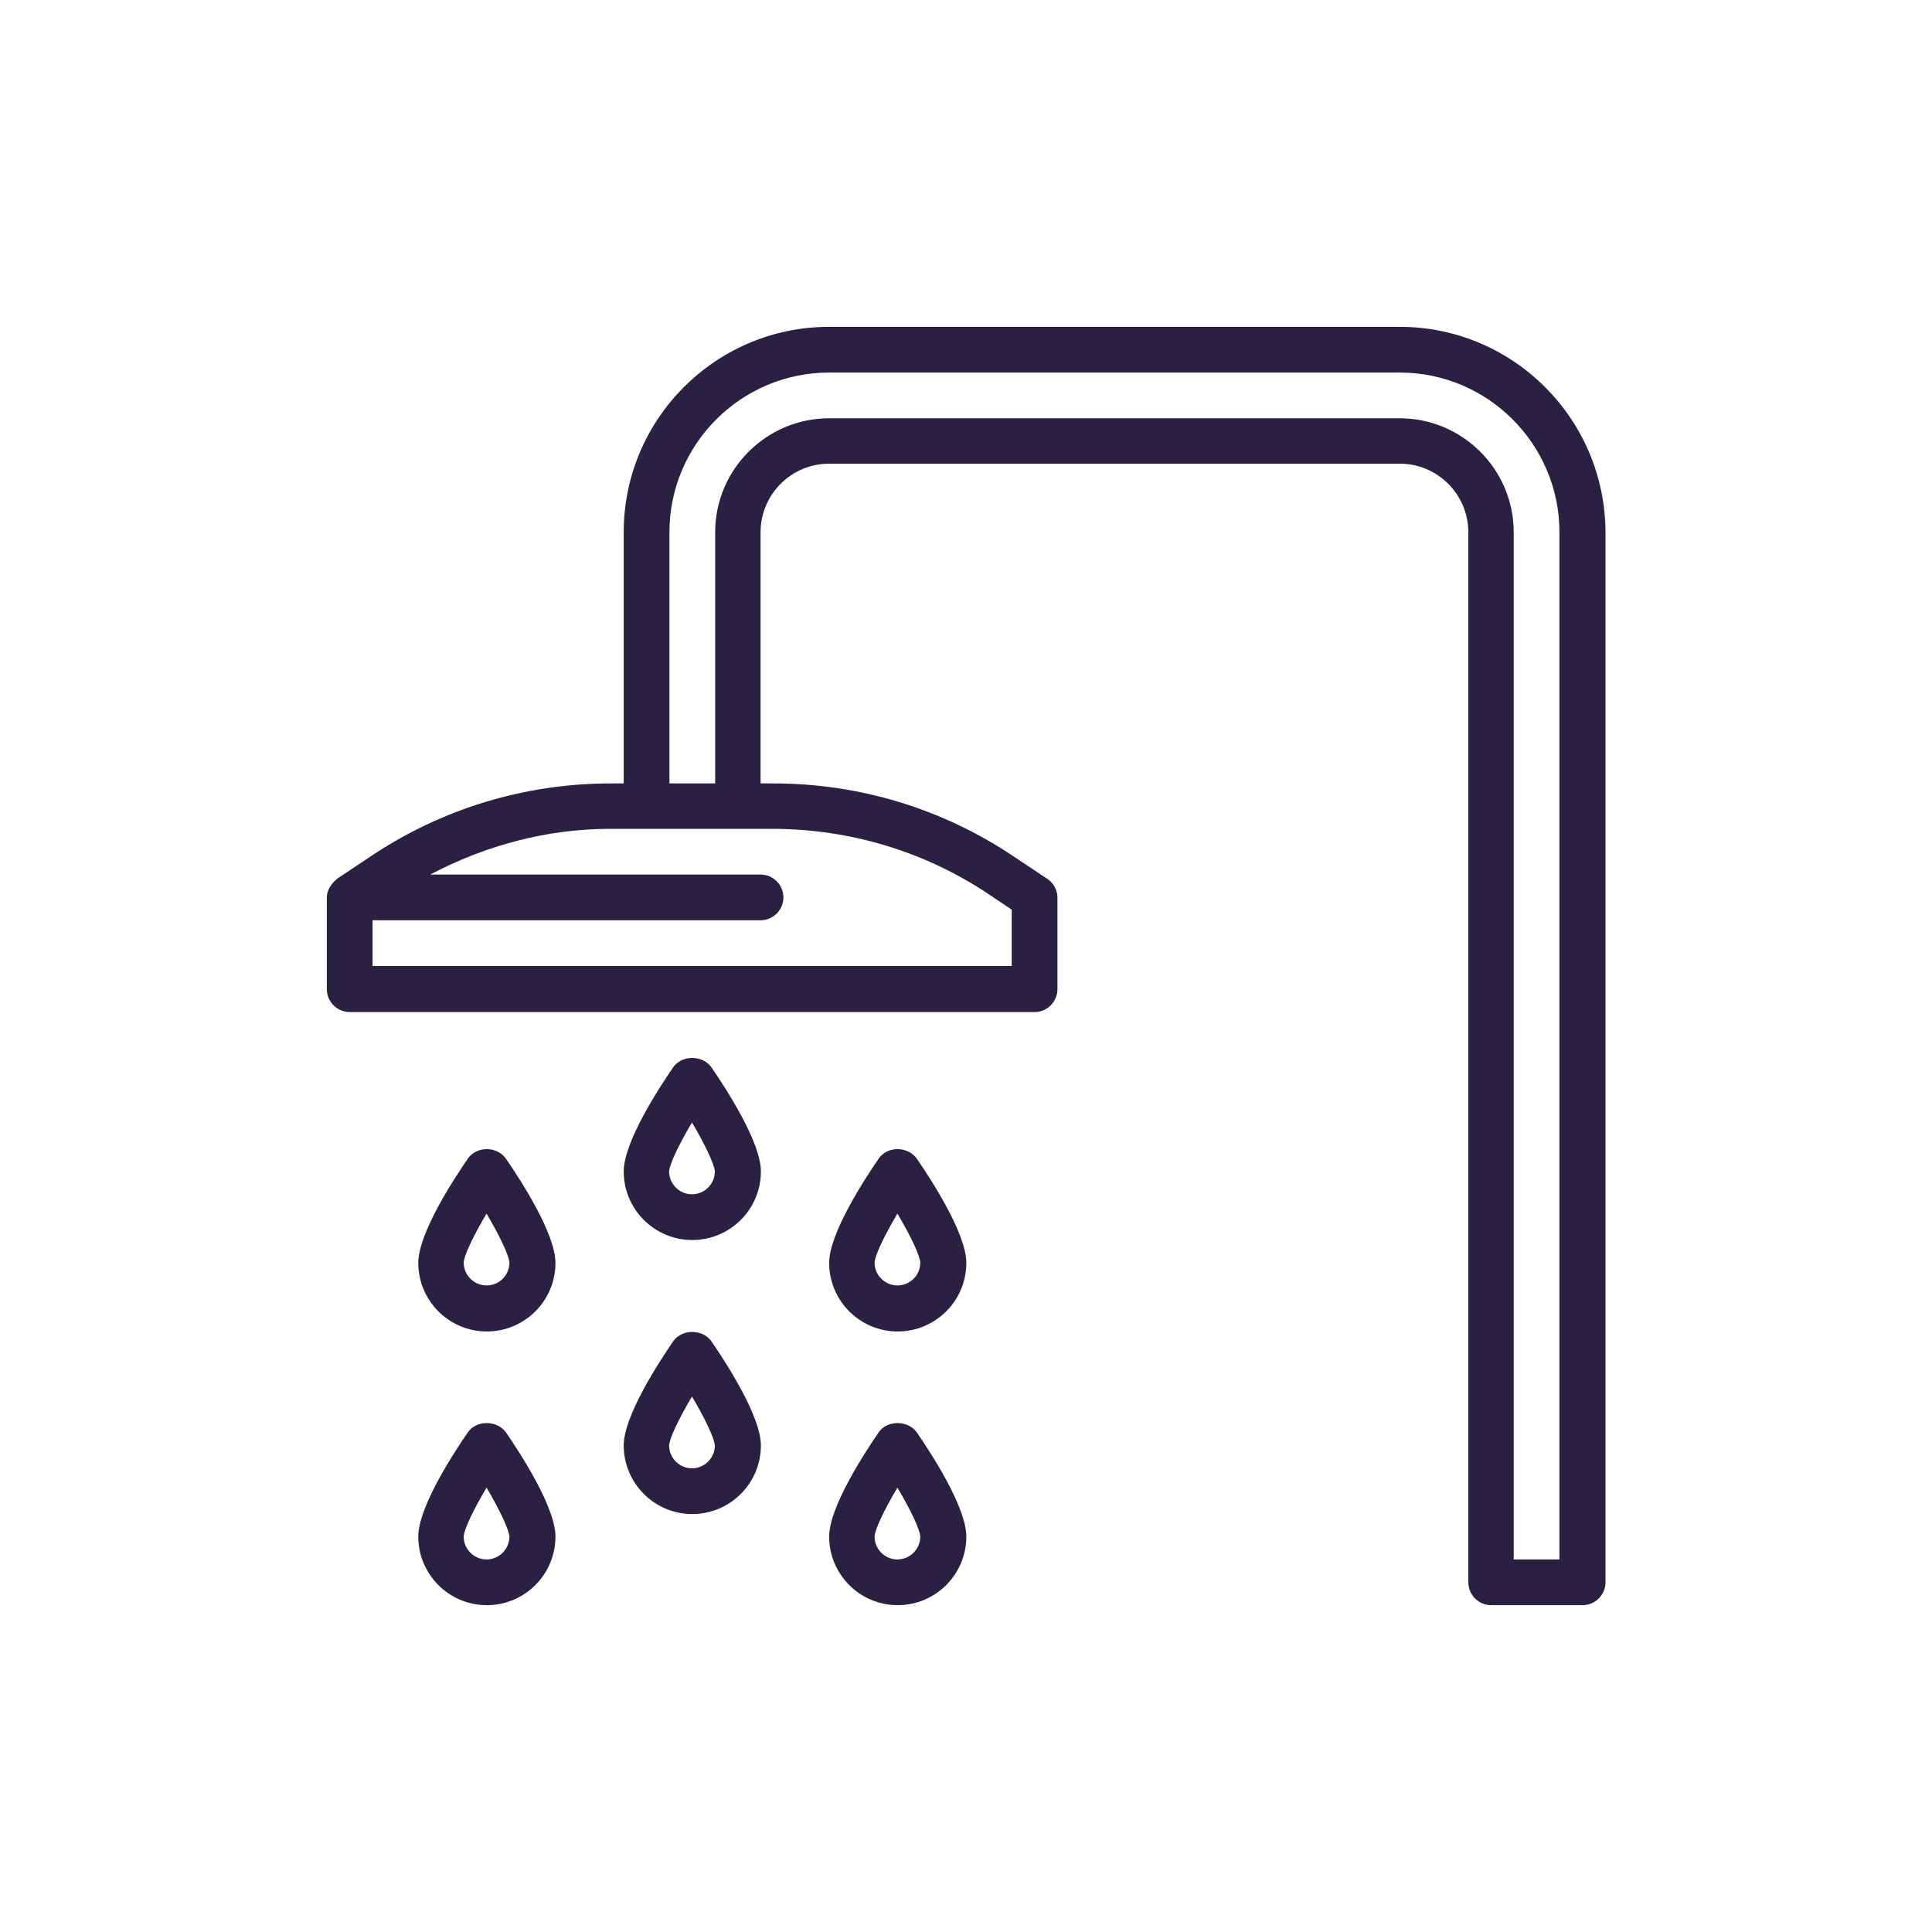 <?xml version="1.0" encoding="utf-8"?>
<!-- Generator: Adobe Illustrator 26.5.0, SVG Export Plug-In . SVG Version: 6.00 Build 0)  -->
<svg version="1.1" id="Layer_1" xmlns="http://www.w3.org/2000/svg" xmlns:xlink="http://www.w3.org/1999/xlink" x="0px" y="0px"
	 viewBox="0 0 600 600" style="enable-background:new 0 0 600 600;" xml:space="preserve">
<style type="text/css">
	.st0{fill:#2A2142;}
</style>
<g>
	<path class="st0" d="M209.1,331.4c-4.6,6.7-15.4,23.3-15.4,32.4c0,11.7,9.5,21.3,21.3,21.3c11.7,0,21.3-9.5,21.3-21.3
		c0-9.1-10.8-25.7-15.4-32.4C218.1,327.6,211.8,327.6,209.1,331.4z M214.9,370.9c-3.9,0-7.1-3.2-7.1-7.1c0.1-2.2,3-8.3,7.1-15.2
		c4.1,6.9,7,13.1,7.1,15.2C222,367.7,218.8,370.9,214.9,370.9z"/>
	<path class="st0" d="M209.1,416.5c-4.6,6.7-15.4,23.3-15.4,32.4c0,11.7,9.5,21.3,21.3,21.3c11.7,0,21.3-9.5,21.3-21.3
		c0-9.1-10.8-25.7-15.4-32.4C218.1,412.7,211.8,412.7,209.1,416.5z M214.9,456c-3.9,0-7.1-3.2-7.1-7.1c0.1-2.2,3-8.3,7.1-15.2
		c4.1,6.9,7,13.1,7.1,15.2C222,452.8,218.8,456,214.9,456z"/>
	<path class="st0" d="M145.3,359.8c-4.6,6.7-15.4,23.3-15.4,32.4c0,11.7,9.5,21.3,21.3,21.3c11.7,0,21.3-9.5,21.3-21.3
		c0-9.1-10.8-25.7-15.4-32.4C154.3,355.9,148,355.9,145.3,359.8z M151.1,399.2c-3.9,0-7.1-3.2-7.1-7.1c0.1-2.2,3-8.3,7.1-15.2
		c4.1,6.9,7,13.1,7.1,15.2C158.2,396.1,155,399.2,151.1,399.2z"/>
	<path class="st0" d="M145.3,444.8c-4.6,6.7-15.4,23.3-15.4,32.4c0,11.7,9.5,21.3,21.3,21.3c11.7,0,21.3-9.5,21.3-21.3
		c0-9.1-10.8-25.7-15.4-32.4C154.3,441,148,441,145.3,444.8z M151.1,484.3c-3.9,0-7.1-3.2-7.1-7.1c0.1-2.2,3-8.3,7.1-15.2
		c4.1,6.9,7,13.1,7.1,15.2C158.2,481.1,155,484.3,151.1,484.3z"/>
	<path class="st0" d="M272.9,359.8c-4.6,6.7-15.4,23.3-15.4,32.4c0,11.7,9.5,21.3,21.3,21.3c11.7,0,21.3-9.5,21.3-21.3
		c0-9.1-10.8-25.7-15.4-32.4C281.9,355.9,275.5,355.9,272.9,359.8z M278.7,399.2c-3.9,0-7.1-3.2-7.1-7.1c0.1-2.2,3-8.3,7.1-15.2
		c4.1,6.9,7,13,7.1,15.2C285.8,396.1,282.6,399.2,278.7,399.2z"/>
	<path class="st0" d="M272.9,444.8c-4.6,6.7-15.4,23.3-15.4,32.4c0,11.7,9.5,21.3,21.3,21.3c11.7,0,21.3-9.5,21.3-21.3
		c0-9.1-10.8-25.7-15.4-32.4C281.9,441,275.5,441,272.9,444.8z M278.7,484.3c-3.9,0-7.1-3.2-7.1-7.1c0.1-2.2,3-8.3,7.1-15.2
		c4.1,6.9,7,13,7.1,15.2C285.8,481.1,282.6,484.3,278.7,484.3z"/>
	<path class="st0" d="M434.7,101.5H257.5c-35.2,0-63.8,28.6-63.8,63.8v78h-4c-26.6,0-52.4,7.8-74.5,22.6l-10.5,7
		c-0.2,0.1-0.2,0.3-0.4,0.4c-0.6,0.5-1.1,1-1.5,1.7c-0.2,0.3-0.4,0.5-0.5,0.7c-0.5,0.9-0.8,2-0.8,3.1v28.4c0,3.9,3.2,7.1,7.1,7.1
		h212.7c3.9,0,7.1-3.2,7.1-7.1v-28.4c0-2.4-1.2-4.6-3.2-5.9l-10.5-7c-22.1-14.8-47.9-22.6-74.5-22.6h-4v-78
		c0-11.7,9.5-21.3,21.3-21.3h177.2c11.7,0,21.3,9.5,21.3,21.3v326.1c0,3.9,3.2,7.1,7.1,7.1h28.4c3.9,0,7.1-3.2,7.1-7.1V165.3
		C498.5,130.1,469.9,101.5,434.7,101.5z M306.9,277.6l7.3,4.9V300H115.7v-14.2h120.5c3.9,0,7.1-3.2,7.1-7.1s-3.2-7.1-7.1-7.1H133.6
		c17.3-9.1,36.3-14.2,56-14.2h11.1h28.4h11.1C264,257.5,287.1,264.4,306.9,277.6z M484.3,484.3h-14.2v-319
		c0-19.5-15.9-35.4-35.4-35.4H257.5c-19.5,0-35.4,15.9-35.4,35.4v78h-14.2v-78c0-27.4,22.3-49.6,49.6-49.6h177.2
		c27.4,0,49.6,22.3,49.6,49.6V484.3z"/>
</g>
</svg>
